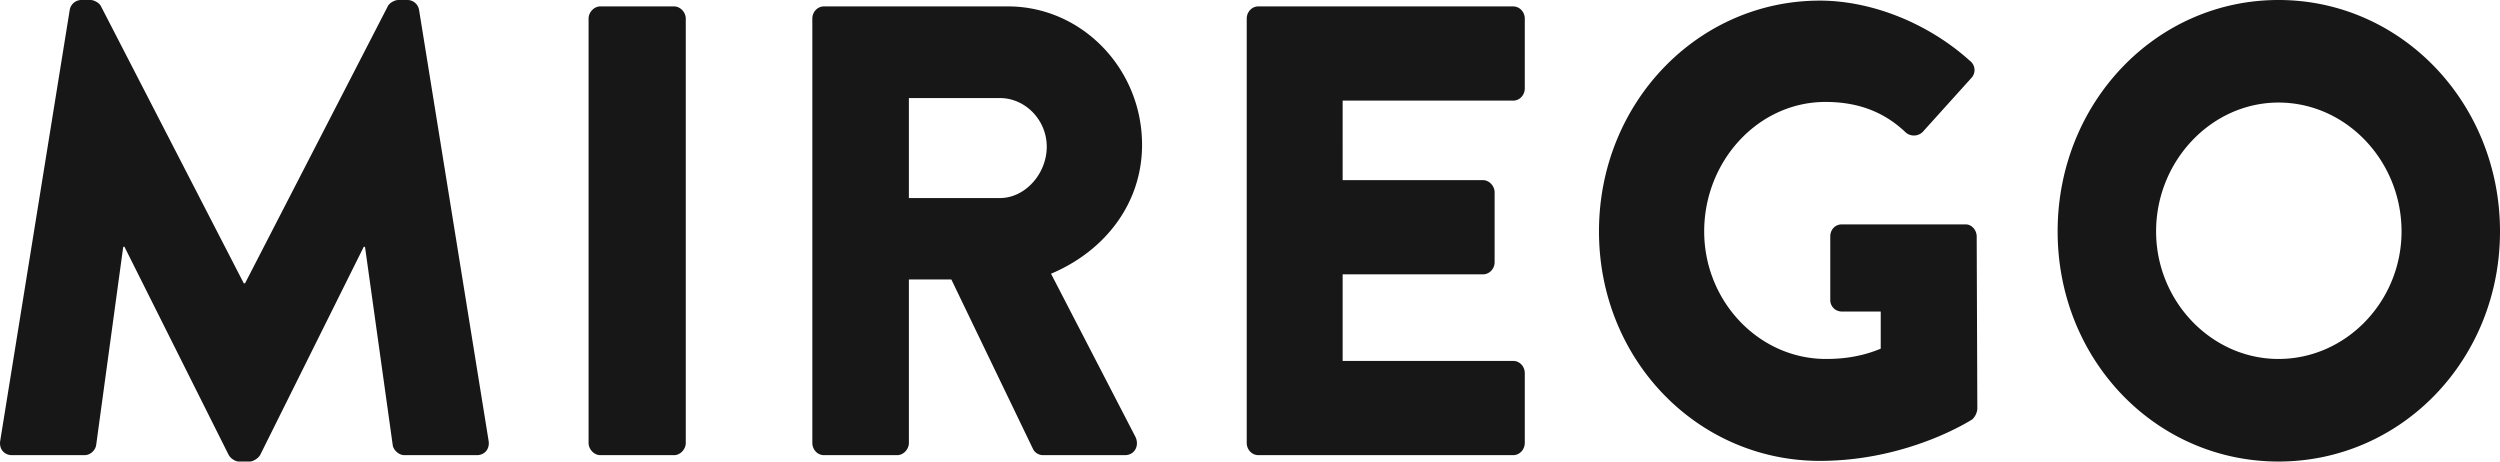 <svg width="130" height="24" viewBox="0 0 130 24" xmlns="http://www.w3.org/2000/svg"><title>logo-mirego-black</title><path d="M21.218 0h-.511c-.16 0-.449.133-.545.333l-7.42 14.4h-.065L5.255.334C5.161.133 4.873 0 4.712 0h-.511a.62.62 0 0 0-.578.532L.01 22.931c-.064.436.225.737.61.737h3.772c.321 0 .576-.268.61-.535l1.406-10.299h.064l5.407 10.799c.096.2.352.367.543.367h.576c.159 0 .448-.167.544-.367l5.373-10.799h.065l1.44 10.299c.03.267.32.535.606.535H24.8c.384 0 .673-.301.609-.737L21.794.532A.618.618 0 0 0 21.218 0m13.836.333h-3.84c-.318 0-.608.3-.608.634v22.066c0 .334.29.635.608.635h3.84c.318 0 .606-.301.606-.635V.967c0-.334-.288-.634-.606-.634m24.333 7.199c0-3.966-3.136-7.199-6.975-7.199h-9.564c-.352 0-.607.3-.607.634v22.066c0 .334.255.635.607.635h3.807c.32 0 .607-.301.607-.635v-8.5h2.208l4.256 8.834a.586.586 0 0 0 .511.301h4.253c.545 0 .768-.535.545-.966l-4.382-8.468c2.78-1.169 4.734-3.634 4.734-6.702m-7.39 2.767h-4.735v-5.2h4.735c1.312 0 2.434 1.135 2.434 2.532 0 1.403-1.122 2.668-2.434 2.668M78.68.333H65.436c-.351 0-.606.3-.606.634v22.066c0 .334.255.635.606.635H78.68c.352 0 .609-.301.609-.635v-3.632c0-.336-.257-.634-.61-.634h-8.861v-4.5h7.294c.32 0 .608-.269.608-.636V9.999c0-.334-.288-.633-.608-.633h-7.294V5.233h8.862c.352 0 .609-.3.609-.634V.967c0-.334-.257-.634-.61-.634m23.533 11.334h-6.428c-.352 0-.61.266-.61.634v3.298c0 .334.258.601.61.601h2.014v1.93c-.958.403-1.92.536-2.846.536-3.489 0-6.334-3-6.334-6.633 0-3.666 2.814-6.732 6.302-6.732 1.567 0 2.974.433 4.19 1.598a.653.653 0 0 0 .864-.032l2.526-2.8a.601.601 0 0 0-.063-.903C100.264 1.2 97.318.032 94.632.032c-6.366 0-11.485 5.334-11.485 12 0 6.669 5.119 11.934 11.485 11.934 4.637 0 7.934-2.164 7.934-2.164a.863.863 0 0 0 .255-.535l-.033-8.966c0-.334-.255-.634-.576-.634M118.482 0c-6.396 0-11.485 5.366-11.485 12.033 0 6.668 5.089 11.967 11.485 11.967C124.88 24 130 18.7 130 12.033 130 5.366 124.88 0 118.482 0m0 18.666c-3.485 0-6.365-3-6.365-6.633 0-3.666 2.88-6.7 6.365-6.7 3.52 0 6.398 3.034 6.398 6.7 0 3.632-2.878 6.633-6.398 6.633" fill="#171717" fill-rule="evenodd"/></svg>